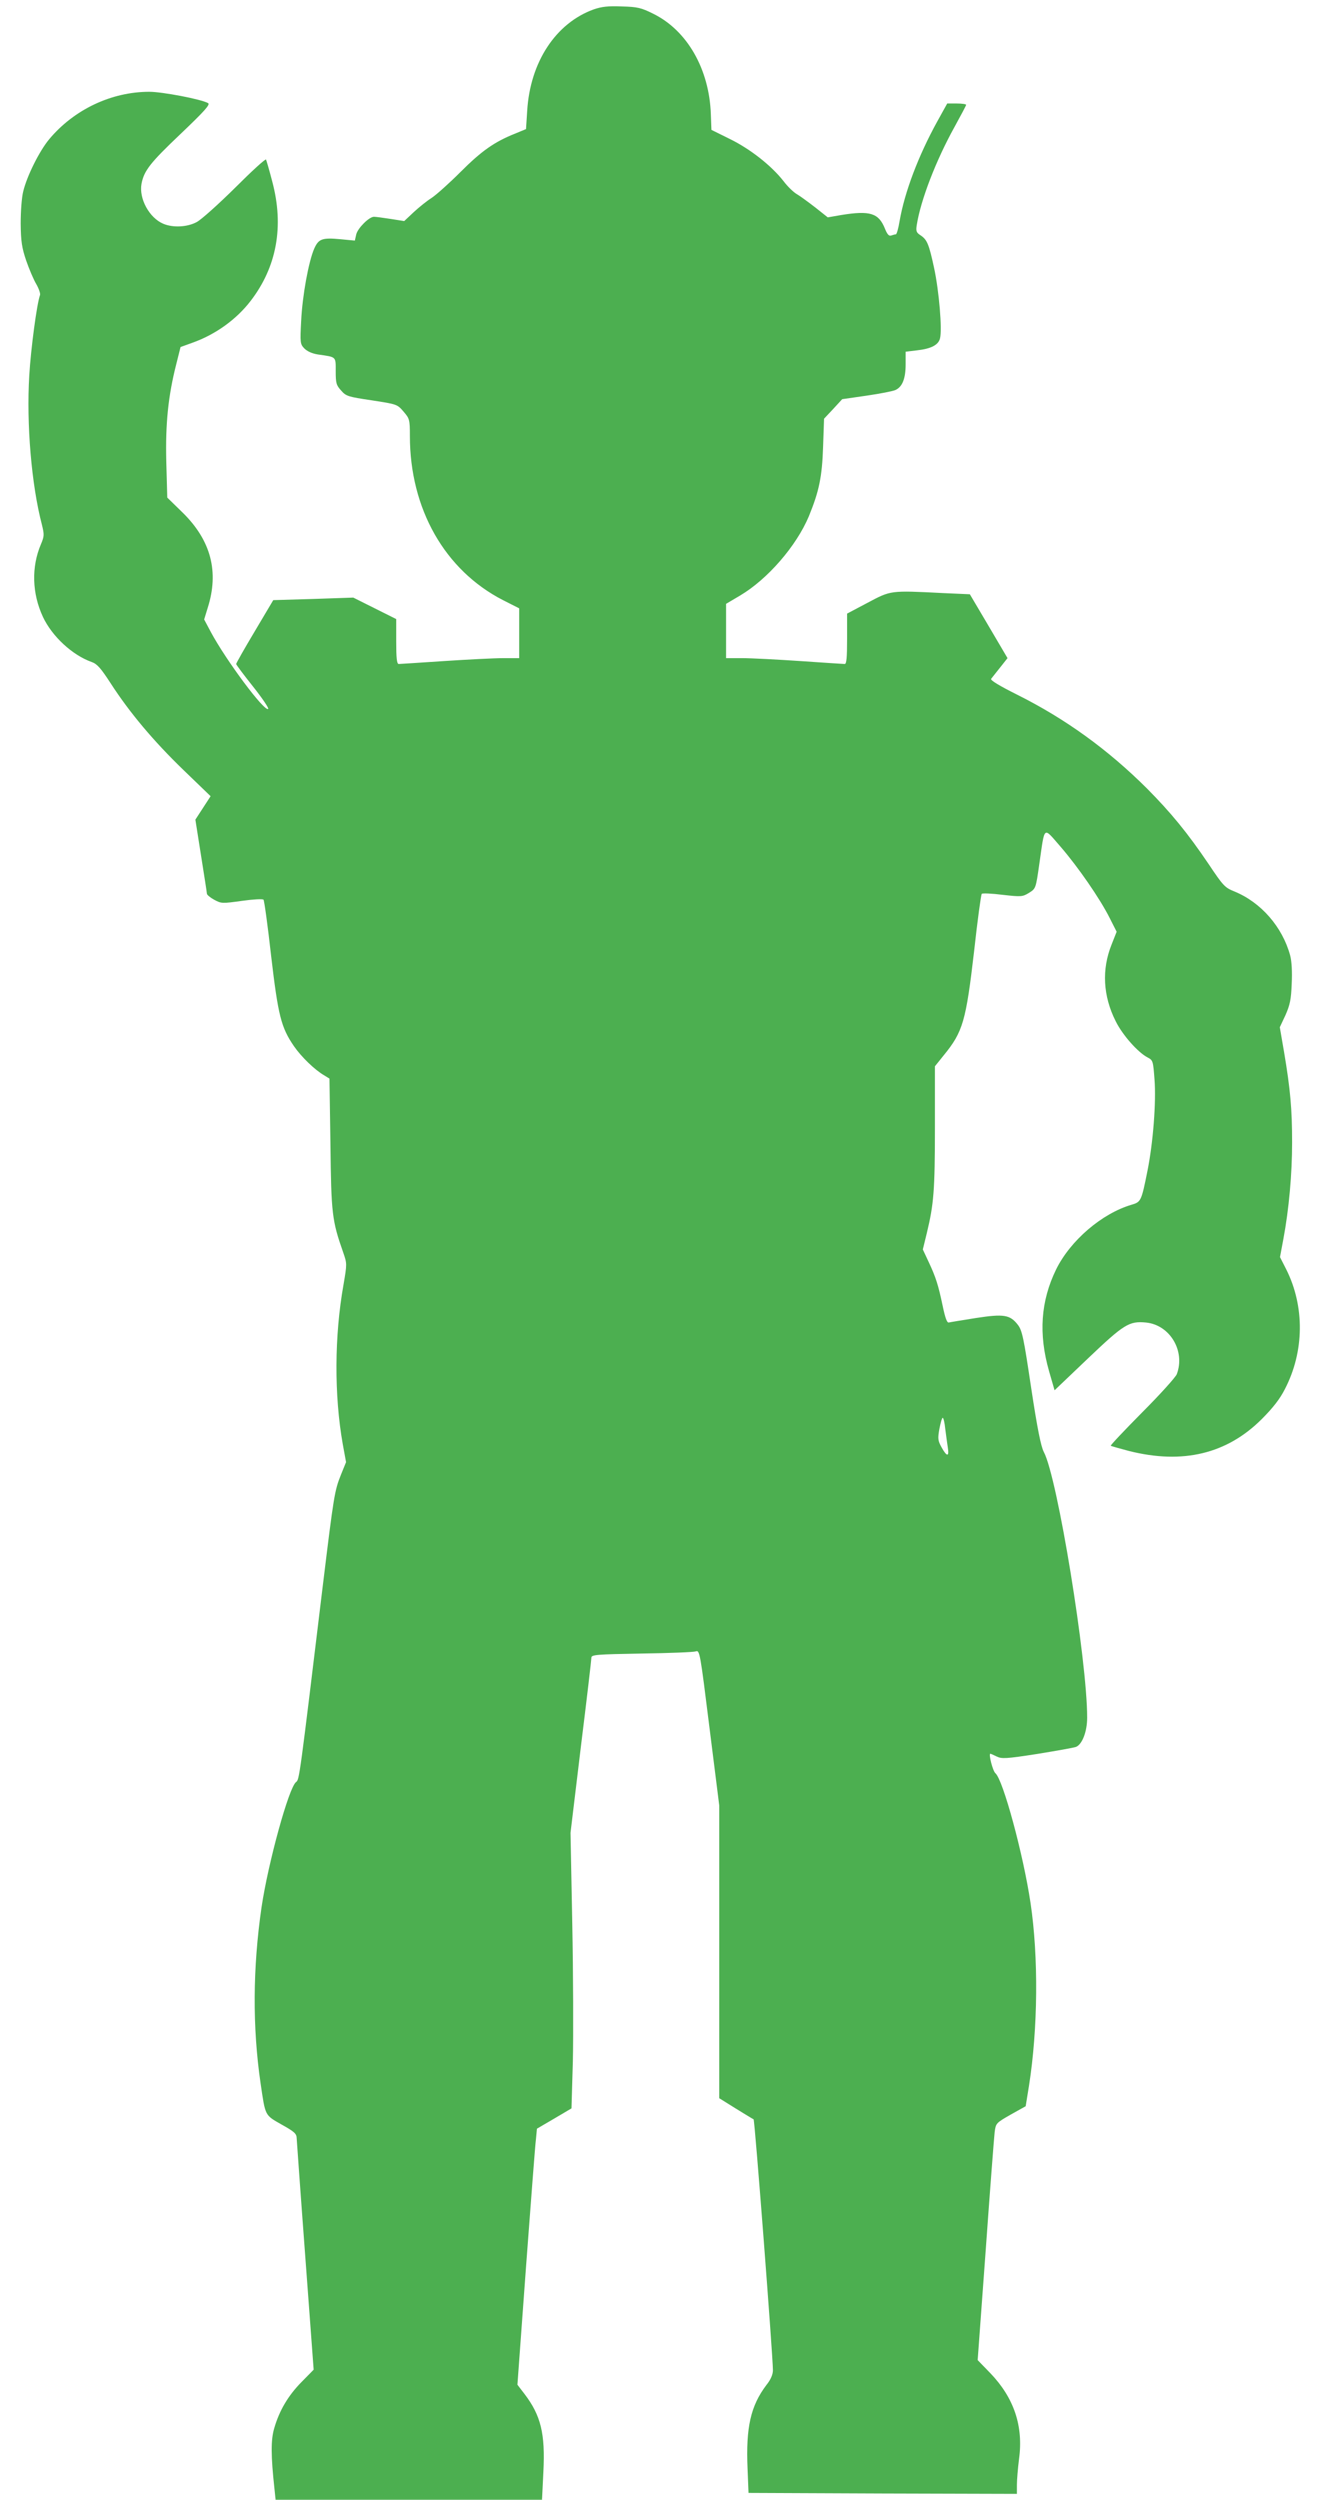 <?xml version="1.0" standalone="no"?>
<!DOCTYPE svg PUBLIC "-//W3C//DTD SVG 20010904//EN"
 "http://www.w3.org/TR/2001/REC-SVG-20010904/DTD/svg10.dtd">
<svg version="1.0" xmlns="http://www.w3.org/2000/svg"
 width="685pt" height="1280pt" viewBox="0 0 685 1280"
 preserveAspectRatio="xMidYMid meet">
<g transform="translate(0,1280) scale(0.1,-0.1)"
fill="#4caf50" stroke="none">
<path d="M3042 12752 c-194 -70 -326 -269 -341 -520 l-6 -93 -58 -24 c-105
-42 -171 -89 -277 -195 -58 -58 -124 -117 -148 -133 -24 -15 -65 -48 -92 -73
l-49 -46 -70 11 c-38 6 -77 11 -85 11 -25 0 -84 -59 -91 -91 l-7 -31 -73 7
c-94 9 -113 2 -135 -48 -29 -66 -61 -242 -67 -370 -6 -112 -5 -119 16 -141 15
-15 39 -26 69 -31 97 -14 92 -9 92 -86 0 -61 3 -72 28 -99 25 -29 36 -32 157
-50 129 -20 130 -20 162 -57 31 -36 33 -41 33 -125 0 -374 179 -688 477 -841
l83 -42 0 -127 0 -128 -82 0 c-46 0 -182 -7 -303 -15 -121 -8 -226 -15 -232
-15 -10 0 -13 30 -13 115 l0 115 -110 55 -110 55 -205 -7 -205 -6 -95 -160
c-52 -87 -95 -163 -95 -167 0 -4 39 -56 86 -115 47 -59 82 -111 78 -115 -18
-17 -215 247 -294 394 l-34 64 18 59 c59 185 17 345 -127 487 l-80 78 -5 182
c-5 198 10 340 51 501 l22 88 61 22 c118 42 225 119 298 214 134 174 172 382
111 611 -15 58 -30 109 -32 113 -3 5 -74 -60 -159 -145 -85 -84 -173 -163
-196 -175 -48 -26 -121 -30 -171 -9 -72 30 -126 129 -112 205 13 67 44 107
200 255 126 120 153 151 141 158 -35 20 -235 58 -301 58 -194 0 -386 -91 -513
-243 -50 -60 -114 -188 -133 -267 -8 -31 -13 -103 -13 -165 1 -91 6 -124 28
-189 15 -43 38 -98 52 -121 13 -23 22 -49 19 -56 -16 -43 -47 -274 -55 -411
-15 -249 11 -560 65 -766 12 -49 12 -58 -5 -98 -50 -117 -46 -253 10 -373 47
-100 151 -196 250 -231 28 -10 47 -32 97 -109 97 -150 219 -295 372 -443 l140
-135 -39 -60 -39 -60 29 -184 c16 -101 30 -189 30 -195 0 -6 17 -20 37 -31 37
-20 41 -20 142 -6 57 8 107 11 111 6 4 -4 22 -134 39 -287 36 -306 51 -367
117 -463 38 -55 107 -122 156 -150 l26 -16 5 -336 c4 -358 8 -391 66 -556 19
-55 19 -57 1 -163 -47 -262 -48 -568 -4 -816 l17 -93 -26 -64 c-33 -82 -37
-109 -92 -559 -121 -1000 -121 -1002 -138 -1015 -37 -27 -143 -413 -177 -641
-45 -311 -47 -612 -5 -901 25 -171 21 -162 108 -212 65 -36 77 -47 77 -70 1
-14 20 -287 44 -605 l43 -580 -62 -63 c-68 -69 -114 -146 -140 -237 -18 -60
-17 -143 1 -308 l6 -58 683 0 682 0 7 143 c10 196 -13 289 -97 399 l-36 47 44
603 c25 332 47 627 51 655 l5 53 89 52 88 52 7 241 c3 132 2 449 -3 705 l-9
465 53 440 c30 242 54 447 54 457 0 15 26 17 258 21 141 2 266 7 277 11 20 7
22 -5 70 -391 l50 -398 0 -750 0 -749 85 -53 c47 -29 88 -54 91 -55 6 -3 99
-1214 99 -1285 0 -21 -11 -48 -33 -75 -81 -107 -106 -217 -97 -428 l5 -125
688 -3 687 -2 0 46 c0 26 5 85 11 133 23 168 -26 313 -147 439 l-65 67 41 560
c22 308 43 581 46 607 6 46 7 47 82 90 l77 43 17 105 c46 293 49 660 8 935
-37 249 -141 632 -180 665 -14 12 -36 100 -26 100 2 0 16 -6 32 -14 26 -13 48
-12 209 13 99 16 188 32 198 36 32 13 57 79 57 150 0 295 -152 1229 -222 1360
-15 29 -33 118 -65 329 -38 255 -46 294 -68 322 -40 52 -72 57 -215 35 -69
-11 -131 -21 -139 -23 -9 -2 -18 22 -31 84 -23 109 -35 147 -72 226 l-30 64
21 86 c35 146 41 215 41 540 l0 312 45 56 c99 121 114 175 156 535 17 156 35
287 39 292 3 4 51 2 107 -5 96 -11 102 -10 135 10 35 22 35 22 53 149 29 199
18 191 109 87 89 -103 202 -266 252 -366 l35 -69 -26 -66 c-51 -127 -44 -263
21 -392 35 -71 114 -160 164 -186 27 -14 28 -18 35 -112 9 -116 -7 -324 -36
-468 -31 -155 -33 -160 -82 -174 -152 -45 -313 -183 -386 -331 -79 -162 -91
-330 -36 -522 l28 -97 171 163 c185 176 211 192 297 184 123 -12 203 -146 158
-265 -6 -15 -85 -103 -177 -195 -91 -92 -164 -169 -161 -171 2 -2 45 -14 94
-27 275 -69 501 -15 680 164 56 56 93 103 118 153 100 192 102 424 7 613 l-32
63 17 91 c29 155 45 334 45 496 0 171 -9 272 -41 462 l-22 128 29 62 c23 52
29 80 32 161 3 61 0 115 -8 145 -40 146 -149 271 -285 327 -50 20 -58 29 -133
141 -107 158 -191 261 -316 387 -200 199 -417 356 -663 479 -94 47 -140 75
-135 82 5 6 25 32 46 58 l38 48 -96 163 -97 164 -136 6 c-274 14 -268 14 -387
-49 l-106 -56 0 -129 c0 -97 -3 -129 -12 -129 -7 0 -110 7 -228 15 -118 8
-252 15 -297 15 l-83 0 0 139 0 139 71 42 c142 84 289 254 353 406 52 127 68
201 73 355 l5 145 47 50 46 50 125 18 c69 10 135 23 148 29 35 16 52 58 52
131 l0 65 58 7 c73 8 110 28 118 61 12 45 -5 244 -30 360 -27 125 -36 146 -71
169 -20 13 -23 21 -18 52 20 127 98 330 194 503 32 58 59 109 59 112 0 4 -22
7 -48 7 l-49 0 -51 -92 c-97 -176 -167 -361 -193 -510 -6 -38 -15 -68 -19 -68
-5 0 -15 -3 -24 -6 -11 -4 -20 5 -32 35 -32 80 -76 94 -224 70 l-69 -12 -63
50 c-35 27 -77 58 -94 68 -18 10 -49 40 -70 68 -62 79 -170 164 -274 215 l-95
47 -3 80 c-8 232 -122 430 -296 515 -60 30 -80 35 -160 37 -70 3 -103 -1 -144
-15z m1801 -7269 c4 -32 10 -75 13 -95 8 -49 -5 -48 -32 1 -19 34 -20 45 -11
95 6 31 13 56 17 56 4 0 10 -26 13 -57z"/>
</g>
</svg>
